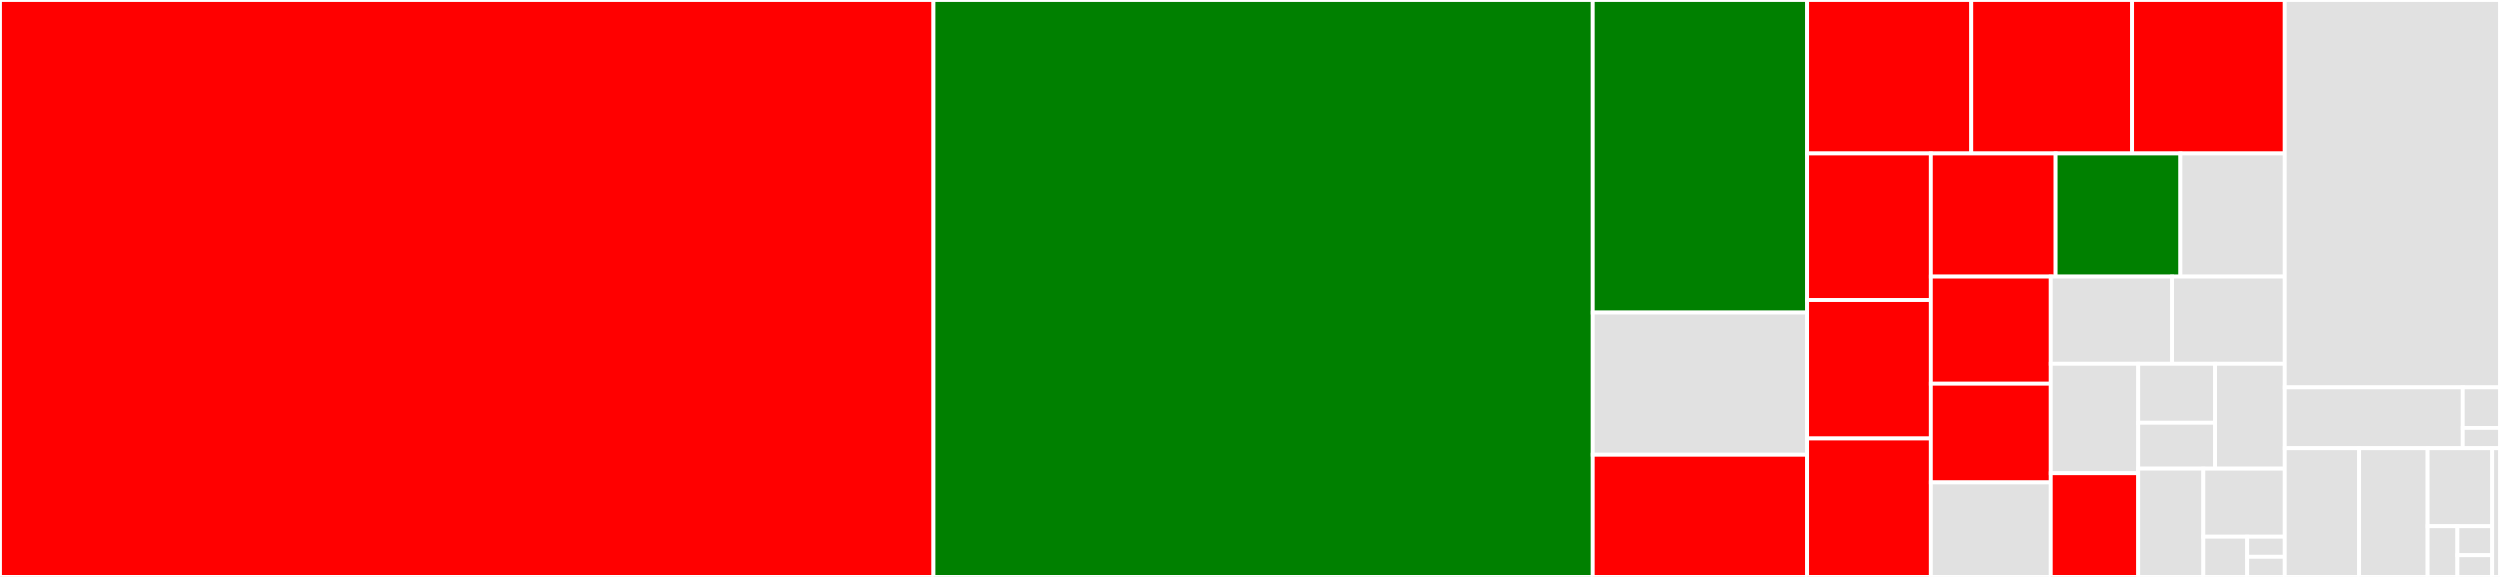 <svg baseProfile="full" width="650" height="150" viewBox="0 0 650 150" version="1.1"
xmlns="http://www.w3.org/2000/svg" xmlns:ev="http://www.w3.org/2001/xml-events"
xmlns:xlink="http://www.w3.org/1999/xlink">

<rect x="0" y="0" width="650" height="150" fill="#333333" stroke="none"/>

<style>rect.s{mask:url(#mask);}</style>
<defs>
  <pattern id="white" width="4" height="4" patternUnits="userSpaceOnUse" patternTransform="rotate(45)">
    <rect width="2" height="2" transform="translate(0,0)" fill="white"></rect>
  </pattern>
  <mask id="mask">
    <rect x="0" y="0" width="100%" height="100%" fill="url(#white)"></rect>
  </mask>
</defs>

<rect x="0" y="0" width="242.7" height="150.0" fill="red" stroke="white" stroke-width="1" class=" tooltipped" data-content="yaksh/views.py"><title>yaksh/views.py</title></rect>
<rect x="242.7" y="0" width="171.411" height="150.0" fill="green" stroke="white" stroke-width="1" class=" tooltipped" data-content="yaksh/models.py"><title>yaksh/models.py</title></rect>
<rect x="414.111" y="0" width="55.737" height="81.263" fill="green" stroke="white" stroke-width="1" class=" tooltipped" data-content="yaksh/forms.py"><title>yaksh/forms.py</title></rect>
<rect x="414.111" y="81.263" width="55.737" height="36.965" fill="#e1e1e1" stroke="white" stroke-width="1" class=" tooltipped" data-content="yaksh/code_server.py"><title>yaksh/code_server.py</title></rect>
<rect x="414.111" y="118.228" width="55.737" height="31.772" fill="red" stroke="white" stroke-width="1" class=" tooltipped" data-content="yaksh/grader.py"><title>yaksh/grader.py</title></rect>
<rect x="469.848" y="0" width="42.676" height="39.899" fill="red" stroke="white" stroke-width="1" class=" tooltipped" data-content="yaksh/java_code_evaluator.py"><title>yaksh/java_code_evaluator.py</title></rect>
<rect x="512.524" y="0" width="41.823" height="39.899" fill="red" stroke="white" stroke-width="1" class=" tooltipped" data-content="yaksh/cpp_code_evaluator.py"><title>yaksh/cpp_code_evaluator.py</title></rect>
<rect x="554.347" y="0" width="39.689" height="39.899" fill="red" stroke="white" stroke-width="1" class=" tooltipped" data-content="yaksh/bash_code_evaluator.py"><title>yaksh/bash_code_evaluator.py</title></rect>
<rect x="469.848" y="39.899" width="32.168" height="38.112" fill="red" stroke="white" stroke-width="1" class=" tooltipped" data-content="yaksh/scilab_code_evaluator.py"><title>yaksh/scilab_code_evaluator.py</title></rect>
<rect x="469.848" y="78.011" width="32.168" height="35.994" fill="red" stroke="white" stroke-width="1" class=" tooltipped" data-content="yaksh/r_code_evaluator.py"><title>yaksh/r_code_evaluator.py</title></rect>
<rect x="469.848" y="114.006" width="32.168" height="35.994" fill="red" stroke="white" stroke-width="1" class=" tooltipped" data-content="yaksh/cpp_stdio_evaluator.py"><title>yaksh/cpp_stdio_evaluator.py</title></rect>
<rect x="502.016" y="39.899" width="32.446" height="32.012" fill="red" stroke="white" stroke-width="1" class=" tooltipped" data-content="yaksh/java_stdio_evaluator.py"><title>yaksh/java_stdio_evaluator.py</title></rect>
<rect x="534.463" y="39.899" width="32.446" height="32.012" fill="green" stroke="white" stroke-width="1" class=" tooltipped" data-content="yaksh/templatetags/custom_filters.py"><title>yaksh/templatetags/custom_filters.py</title></rect>
<rect x="566.909" y="39.899" width="27.127" height="32.012" fill="#e1e1e1" stroke="white" stroke-width="1" class=" tooltipped" data-content="yaksh/file_utils.py"><title>yaksh/file_utils.py</title></rect>
<rect x="502.016" y="71.912" width="31.182" height="27.85" fill="red" stroke="white" stroke-width="1" class=" tooltipped" data-content="yaksh/hook_evaluator.py"><title>yaksh/hook_evaluator.py</title></rect>
<rect x="502.016" y="99.761" width="31.182" height="25.665" fill="red" stroke="white" stroke-width="1" class=" tooltipped" data-content="yaksh/python_assertion_evaluator.py"><title>yaksh/python_assertion_evaluator.py</title></rect>
<rect x="502.016" y="125.427" width="31.182" height="24.573" fill="#e1e1e1" stroke="white" stroke-width="1" class=" tooltipped" data-content="yaksh/python_stdio_evaluator.py"><title>yaksh/python_stdio_evaluator.py</title></rect>
<rect x="533.198" y="71.912" width="31.545" height="22.671" fill="#e1e1e1" stroke="white" stroke-width="1" class=" tooltipped" data-content="yaksh/send_emails.py"><title>yaksh/send_emails.py</title></rect>
<rect x="564.744" y="71.912" width="29.292" height="22.671" fill="#e1e1e1" stroke="white" stroke-width="1" class=" tooltipped" data-content="yaksh/base_evaluator.py"><title>yaksh/base_evaluator.py</title></rect>
<rect x="533.198" y="94.583" width="22.737" height="28.458" fill="#e1e1e1" stroke="white" stroke-width="1" class=" tooltipped" data-content="yaksh/error_messages.py"><title>yaksh/error_messages.py</title></rect>
<rect x="533.198" y="123.04" width="22.737" height="26.96" fill="red" stroke="white" stroke-width="1" class=" tooltipped" data-content="yaksh/bash_stdio_evaluator.py"><title>yaksh/bash_stdio_evaluator.py</title></rect>
<rect x="555.936" y="94.583" width="19.987" height="15.335" fill="#e1e1e1" stroke="white" stroke-width="1" class=" tooltipped" data-content="yaksh/middleware/one_session_per_user.py"><title>yaksh/middleware/one_session_per_user.py</title></rect>
<rect x="555.936" y="109.917" width="19.987" height="11.927" fill="#e1e1e1" stroke="white" stroke-width="1" class=" tooltipped" data-content="yaksh/middleware/user_time_zone.py"><title>yaksh/middleware/user_time_zone.py</title></rect>
<rect x="575.923" y="94.583" width="18.113" height="27.262" fill="#e1e1e1" stroke="white" stroke-width="1" class=" tooltipped" data-content="yaksh/language_registry.py"><title>yaksh/language_registry.py</title></rect>
<rect x="555.936" y="121.844" width="16.933" height="28.156" fill="#e1e1e1" stroke="white" stroke-width="1" class=" tooltipped" data-content="yaksh/decorators.py"><title>yaksh/decorators.py</title></rect>
<rect x="572.869" y="121.844" width="21.167" height="17.698" fill="#e1e1e1" stroke="white" stroke-width="1" class=" tooltipped" data-content="yaksh/stdio_evaluator.py"><title>yaksh/stdio_evaluator.py</title></rect>
<rect x="572.869" y="139.542" width="11.398" height="10.458" fill="#e1e1e1" stroke="white" stroke-width="1" class=" tooltipped" data-content="yaksh/settings.py"><title>yaksh/settings.py</title></rect>
<rect x="584.267" y="139.542" width="9.769" height="5.229" fill="#e1e1e1" stroke="white" stroke-width="1" class=" tooltipped" data-content="yaksh/urls.py"><title>yaksh/urls.py</title></rect>
<rect x="584.267" y="144.771" width="9.769" height="5.229" fill="#e1e1e1" stroke="white" stroke-width="1" class=" tooltipped" data-content="yaksh/urls_password_reset.py"><title>yaksh/urls_password_reset.py</title></rect>
<rect x="594.036" y="0" width="55.964" height="100.71" fill="#e1e1e1" stroke="white" stroke-width="1" class=" tooltipped" data-content="api/views.py"><title>api/views.py</title></rect>
<rect x="594.036" y="100.71" width="46.278" height="15.822" fill="#e1e1e1" stroke="white" stroke-width="1" class=" tooltipped" data-content="api/serializers.py"><title>api/serializers.py</title></rect>
<rect x="640.314" y="100.71" width="9.686" height="10.548" fill="#e1e1e1" stroke="white" stroke-width="1" class=" tooltipped" data-content="api/urls.py"><title>api/urls.py</title></rect>
<rect x="640.314" y="111.258" width="9.686" height="5.274" fill="#e1e1e1" stroke="white" stroke-width="1" class=" tooltipped" data-content="api/apps.py"><title>api/apps.py</title></rect>
<rect x="594.036" y="116.531" width="19.333" height="33.469" fill="#e1e1e1" stroke="white" stroke-width="1" class=" tooltipped" data-content="grades/models.py"><title>grades/models.py</title></rect>
<rect x="613.369" y="116.531" width="17.807" height="33.469" fill="#e1e1e1" stroke="white" stroke-width="1" class=" tooltipped" data-content="grades/views.py"><title>grades/views.py</title></rect>
<rect x="631.176" y="116.531" width="16.789" height="20.284" fill="#e1e1e1" stroke="white" stroke-width="1" class=" tooltipped" data-content="grades/forms.py"><title>grades/forms.py</title></rect>
<rect x="631.176" y="136.815" width="7.749" height="13.185" fill="#e1e1e1" stroke="white" stroke-width="1" class=" tooltipped" data-content="grades/admin.py"><title>grades/admin.py</title></rect>
<rect x="638.925" y="136.815" width="9.04" height="7.534" fill="#e1e1e1" stroke="white" stroke-width="1" class=" tooltipped" data-content="grades/urls.py"><title>grades/urls.py</title></rect>
<rect x="638.925" y="144.349" width="9.04" height="5.651" fill="#e1e1e1" stroke="white" stroke-width="1" class=" tooltipped" data-content="grades/apps.py"><title>grades/apps.py</title></rect>
<rect x="647.965" y="116.531" width="2.035" height="33.469" fill="#e1e1e1" stroke="white" stroke-width="1" class=" tooltipped" data-content="online_test/views.py"><title>online_test/views.py</title></rect>
</svg>